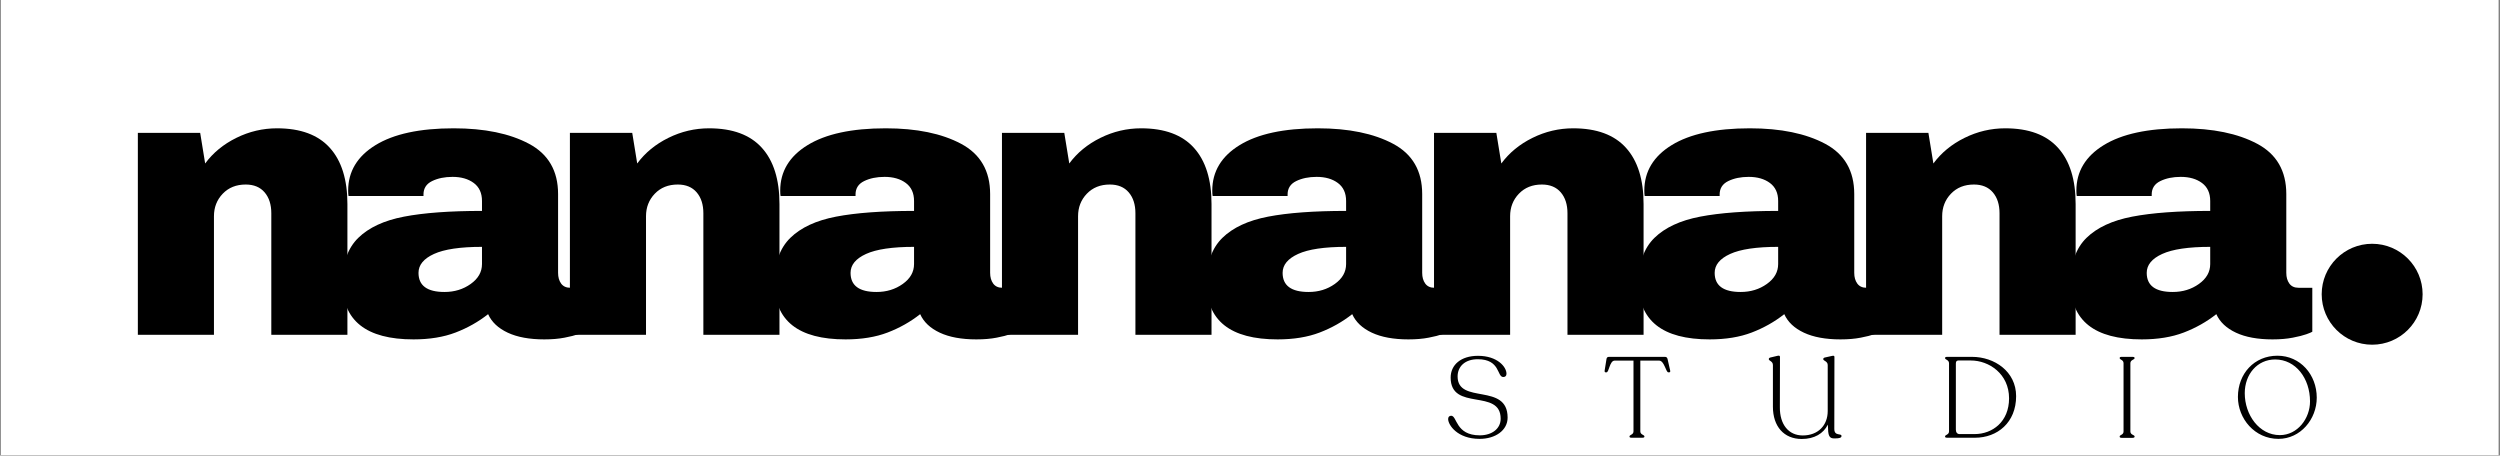 <svg version="1.0" preserveAspectRatio="xMidYMid meet" height="650" viewBox="0 0 2675.25 487.5" zoomAndPan="magnify" width="3567" xmlns:xlink="http://www.w3.org/1999/xlink" xmlns="http://www.w3.org/2000/svg"><rect x="0" y="0" width="2675.25" height="487.5" fill="#808080" stroke="none"/><defs><g></g><clipPath id="7244fcac86"><path clip-rule="nonzero" d="M 0.996 0 L 2673.504 0 L 2673.504 487 L 0.996 487 Z M 0.996 0"></path></clipPath><clipPath id="0a4d8eb14e"><path clip-rule="nonzero" d="M 2484.441 260.867 L 2592.438 260.867 L 2592.438 368.867 L 2484.441 368.867 Z M 2484.441 260.867"></path></clipPath><clipPath id="f9ae773418"><path clip-rule="nonzero" d="M 2538.438 260.867 C 2508.617 260.867 2484.441 285.043 2484.441 314.867 C 2484.441 344.691 2508.617 368.867 2538.438 368.867 C 2568.262 368.867 2592.438 344.691 2592.438 314.867 C 2592.438 285.043 2568.262 260.867 2538.438 260.867 Z M 2538.438 260.867"></path></clipPath></defs><g clip-path="url(#7244fcac86)"><path fill-rule="nonzero" fill-opacity="1" d="M 0.996 0 L 2673.504 0 L 2673.504 487 L 0.996 487 Z M 0.996 0" fill="#ffffff"></path><path fill-rule="nonzero" fill-opacity="1" d="M 0.996 0 L 2673.504 0 L 2673.504 487 L 0.996 487 Z M 0.996 0" fill="#ffffff"></path></g><g clip-path="url(#0a4d8eb14e)"><g clip-path="url(#f9ae773418)"><path fill-rule="nonzero" fill-opacity="1" d="M 2484.441 260.867 L 2592.438 260.867 L 2592.438 368.867 L 2484.441 368.867 Z M 2484.441 260.867" fill="#000000"></path></g></g><g fill-opacity="1" fill="#000000"><g transform="translate(122.967, 358.274)"><g><path d="M 173.5 -220.969 C 198.602 -220.969 217.426 -214.008 229.969 -200.094 C 242.52 -186.188 248.797 -166.141 248.797 -139.953 L 248.797 0 L 167.359 0 L 167.359 -130.125 C 167.359 -139.406 164.973 -146.836 160.203 -152.422 C 155.43 -158.016 148.68 -160.812 139.953 -160.812 C 129.859 -160.812 121.672 -157.535 115.391 -150.984 C 109.117 -144.441 105.984 -136.398 105.984 -126.859 L 105.984 0 L 24.547 0 L 24.547 -216.062 L 91.25 -216.062 L 96.578 -183.328 C 105.023 -194.785 116.141 -203.922 129.922 -210.734 C 143.703 -217.555 158.227 -220.969 173.5 -220.969 Z M 173.5 -220.969"></path></g></g></g><g fill-opacity="1" fill="#000000"><g transform="translate(354.138, 358.274)"><g><path d="M 131.359 -220.969 C 164.367 -220.969 191.238 -215.441 211.969 -204.391 C 232.695 -193.348 243.062 -175.414 243.062 -150.594 L 243.062 -66.297 C 243.062 -61.648 244.148 -57.828 246.328 -54.828 C 248.516 -51.828 251.789 -50.328 256.156 -50.328 L 270.891 -50.328 L 270.891 -3.281 C 270.078 -2.727 267.961 -1.836 264.547 -0.609 C 261.141 0.617 256.297 1.844 250.016 3.062 C 243.742 4.289 236.516 4.906 228.328 4.906 C 212.504 4.906 199.477 2.52 189.25 -2.25 C 179.02 -7.02 172 -13.633 168.188 -22.094 C 157.812 -13.914 146.211 -7.367 133.391 -2.453 C 120.578 2.453 105.578 4.906 88.391 4.906 C 37.648 4.906 12.281 -15.281 12.281 -55.656 C 12.281 -76.656 17.938 -92.68 29.25 -103.734 C 40.57 -114.785 56.875 -122.352 78.156 -126.438 C 99.438 -130.531 127.266 -132.578 161.641 -132.578 L 161.641 -143.219 C 161.641 -151.676 158.707 -158.086 152.844 -162.453 C 146.977 -166.816 139.406 -169 130.125 -169 C 121.664 -169 114.367 -167.5 108.234 -164.5 C 102.098 -161.5 99.031 -156.723 99.031 -150.172 L 99.031 -148.547 L 18.828 -148.547 C 18.555 -149.91 18.422 -151.816 18.422 -154.266 C 18.422 -174.723 28.172 -190.953 47.672 -202.953 C 67.18 -214.961 95.078 -220.969 131.359 -220.969 Z M 161.641 -94.109 C 138.453 -94.109 121.332 -91.582 110.281 -86.531 C 99.227 -81.488 93.703 -74.742 93.703 -66.297 C 93.703 -52.648 102.977 -45.828 121.531 -45.828 C 132.176 -45.828 141.52 -48.691 149.562 -54.422 C 157.613 -60.148 161.641 -67.242 161.641 -75.703 Z M 161.641 -94.109"></path></g></g></g><g fill-opacity="1" fill="#000000"><g transform="translate(585.309, 358.274)"><g><path d="M 173.5 -220.969 C 198.602 -220.969 217.426 -214.008 229.969 -200.094 C 242.52 -186.188 248.797 -166.141 248.797 -139.953 L 248.797 0 L 167.359 0 L 167.359 -130.125 C 167.359 -139.406 164.973 -146.836 160.203 -152.422 C 155.43 -158.016 148.68 -160.812 139.953 -160.812 C 129.859 -160.812 121.672 -157.535 115.391 -150.984 C 109.117 -144.441 105.984 -136.398 105.984 -126.859 L 105.984 0 L 24.547 0 L 24.547 -216.062 L 91.25 -216.062 L 96.578 -183.328 C 105.023 -194.785 116.141 -203.922 129.922 -210.734 C 143.703 -217.555 158.227 -220.969 173.5 -220.969 Z M 173.5 -220.969"></path></g></g></g><g fill-opacity="1" fill="#000000"><g transform="translate(816.48, 358.274)"><g><path d="M 131.359 -220.969 C 164.367 -220.969 191.238 -215.441 211.969 -204.391 C 232.695 -193.348 243.062 -175.414 243.062 -150.594 L 243.062 -66.297 C 243.062 -61.648 244.148 -57.828 246.328 -54.828 C 248.516 -51.828 251.789 -50.328 256.156 -50.328 L 270.891 -50.328 L 270.891 -3.281 C 270.078 -2.727 267.961 -1.836 264.547 -0.609 C 261.141 0.617 256.297 1.844 250.016 3.062 C 243.742 4.289 236.516 4.906 228.328 4.906 C 212.504 4.906 199.477 2.52 189.25 -2.25 C 179.02 -7.02 172 -13.633 168.188 -22.094 C 157.812 -13.914 146.211 -7.367 133.391 -2.453 C 120.578 2.453 105.578 4.906 88.391 4.906 C 37.648 4.906 12.281 -15.281 12.281 -55.656 C 12.281 -76.656 17.938 -92.68 29.25 -103.734 C 40.57 -114.785 56.875 -122.352 78.156 -126.438 C 99.438 -130.531 127.266 -132.578 161.641 -132.578 L 161.641 -143.219 C 161.641 -151.676 158.707 -158.086 152.844 -162.453 C 146.977 -166.816 139.406 -169 130.125 -169 C 121.664 -169 114.367 -167.5 108.234 -164.5 C 102.098 -161.5 99.031 -156.723 99.031 -150.172 L 99.031 -148.547 L 18.828 -148.547 C 18.555 -149.91 18.422 -151.816 18.422 -154.266 C 18.422 -174.723 28.172 -190.953 47.672 -202.953 C 67.18 -214.961 95.078 -220.969 131.359 -220.969 Z M 161.641 -94.109 C 138.453 -94.109 121.332 -91.582 110.281 -86.531 C 99.227 -81.488 93.703 -74.742 93.703 -66.297 C 93.703 -52.648 102.977 -45.828 121.531 -45.828 C 132.176 -45.828 141.52 -48.691 149.562 -54.422 C 157.613 -60.148 161.641 -67.242 161.641 -75.703 Z M 161.641 -94.109"></path></g></g></g><g fill-opacity="1" fill="#000000"><g transform="translate(1047.651, 358.274)"><g><path d="M 173.5 -220.969 C 198.602 -220.969 217.426 -214.008 229.969 -200.094 C 242.52 -186.188 248.797 -166.141 248.797 -139.953 L 248.797 0 L 167.359 0 L 167.359 -130.125 C 167.359 -139.406 164.973 -146.836 160.203 -152.422 C 155.43 -158.016 148.68 -160.812 139.953 -160.812 C 129.859 -160.812 121.672 -157.535 115.391 -150.984 C 109.117 -144.441 105.984 -136.398 105.984 -126.859 L 105.984 0 L 24.547 0 L 24.547 -216.062 L 91.25 -216.062 L 96.578 -183.328 C 105.023 -194.785 116.141 -203.922 129.922 -210.734 C 143.703 -217.555 158.227 -220.969 173.5 -220.969 Z M 173.5 -220.969"></path></g></g></g><g fill-opacity="1" fill="#000000"><g transform="translate(1278.822, 358.274)"><g><path d="M 131.359 -220.969 C 164.367 -220.969 191.238 -215.441 211.969 -204.391 C 232.695 -193.348 243.062 -175.414 243.062 -150.594 L 243.062 -66.297 C 243.062 -61.648 244.148 -57.828 246.328 -54.828 C 248.516 -51.828 251.789 -50.328 256.156 -50.328 L 270.891 -50.328 L 270.891 -3.281 C 270.078 -2.727 267.961 -1.836 264.547 -0.609 C 261.141 0.617 256.297 1.844 250.016 3.062 C 243.742 4.289 236.516 4.906 228.328 4.906 C 212.504 4.906 199.477 2.52 189.25 -2.25 C 179.02 -7.02 172 -13.633 168.188 -22.094 C 157.812 -13.914 146.211 -7.367 133.391 -2.453 C 120.578 2.453 105.578 4.906 88.391 4.906 C 37.648 4.906 12.281 -15.281 12.281 -55.656 C 12.281 -76.656 17.938 -92.68 29.25 -103.734 C 40.57 -114.785 56.875 -122.352 78.156 -126.438 C 99.438 -130.531 127.266 -132.578 161.641 -132.578 L 161.641 -143.219 C 161.641 -151.676 158.707 -158.086 152.844 -162.453 C 146.977 -166.816 139.406 -169 130.125 -169 C 121.664 -169 114.367 -167.5 108.234 -164.5 C 102.098 -161.5 99.031 -156.723 99.031 -150.172 L 99.031 -148.547 L 18.828 -148.547 C 18.555 -149.91 18.422 -151.816 18.422 -154.266 C 18.422 -174.723 28.172 -190.953 47.672 -202.953 C 67.18 -214.961 95.078 -220.969 131.359 -220.969 Z M 161.641 -94.109 C 138.453 -94.109 121.332 -91.582 110.281 -86.531 C 99.227 -81.488 93.703 -74.742 93.703 -66.297 C 93.703 -52.648 102.977 -45.828 121.531 -45.828 C 132.176 -45.828 141.52 -48.691 149.562 -54.422 C 157.613 -60.148 161.641 -67.242 161.641 -75.703 Z M 161.641 -94.109"></path></g></g></g><g fill-opacity="1" fill="#000000"><g transform="translate(1509.993, 358.274)"><g><path d="M 173.5 -220.969 C 198.602 -220.969 217.426 -214.008 229.969 -200.094 C 242.52 -186.188 248.797 -166.141 248.797 -139.953 L 248.797 0 L 167.359 0 L 167.359 -130.125 C 167.359 -139.406 164.973 -146.836 160.203 -152.422 C 155.43 -158.016 148.68 -160.812 139.953 -160.812 C 129.859 -160.812 121.672 -157.535 115.391 -150.984 C 109.117 -144.441 105.984 -136.398 105.984 -126.859 L 105.984 0 L 24.547 0 L 24.547 -216.062 L 91.25 -216.062 L 96.578 -183.328 C 105.023 -194.785 116.141 -203.922 129.922 -210.734 C 143.703 -217.555 158.227 -220.969 173.5 -220.969 Z M 173.5 -220.969"></path></g></g></g><g fill-opacity="1" fill="#000000"><g transform="translate(1741.164, 358.274)"><g><path d="M 131.359 -220.969 C 164.367 -220.969 191.238 -215.441 211.969 -204.391 C 232.695 -193.348 243.062 -175.414 243.062 -150.594 L 243.062 -66.297 C 243.062 -61.648 244.148 -57.828 246.328 -54.828 C 248.516 -51.828 251.789 -50.328 256.156 -50.328 L 270.891 -50.328 L 270.891 -3.281 C 270.078 -2.727 267.961 -1.836 264.547 -0.609 C 261.141 0.617 256.297 1.844 250.016 3.062 C 243.742 4.289 236.516 4.906 228.328 4.906 C 212.504 4.906 199.477 2.52 189.25 -2.25 C 179.02 -7.02 172 -13.633 168.188 -22.094 C 157.812 -13.914 146.211 -7.367 133.391 -2.453 C 120.578 2.453 105.578 4.906 88.391 4.906 C 37.648 4.906 12.281 -15.281 12.281 -55.656 C 12.281 -76.656 17.938 -92.68 29.25 -103.734 C 40.57 -114.785 56.875 -122.352 78.156 -126.438 C 99.438 -130.531 127.266 -132.578 161.641 -132.578 L 161.641 -143.219 C 161.641 -151.676 158.707 -158.086 152.844 -162.453 C 146.977 -166.816 139.406 -169 130.125 -169 C 121.664 -169 114.367 -167.5 108.234 -164.5 C 102.098 -161.5 99.031 -156.723 99.031 -150.172 L 99.031 -148.547 L 18.828 -148.547 C 18.555 -149.91 18.422 -151.816 18.422 -154.266 C 18.422 -174.723 28.172 -190.953 47.672 -202.953 C 67.18 -214.961 95.078 -220.969 131.359 -220.969 Z M 161.641 -94.109 C 138.453 -94.109 121.332 -91.582 110.281 -86.531 C 99.227 -81.488 93.703 -74.742 93.703 -66.297 C 93.703 -52.648 102.977 -45.828 121.531 -45.828 C 132.176 -45.828 141.52 -48.691 149.562 -54.422 C 157.613 -60.148 161.641 -67.242 161.641 -75.703 Z M 161.641 -94.109"></path></g></g></g><g fill-opacity="1" fill="#000000"><g transform="translate(1972.335, 358.274)"><g><path d="M 173.5 -220.969 C 198.602 -220.969 217.426 -214.008 229.969 -200.094 C 242.52 -186.188 248.797 -166.141 248.797 -139.953 L 248.797 0 L 167.359 0 L 167.359 -130.125 C 167.359 -139.406 164.973 -146.836 160.203 -152.422 C 155.43 -158.016 148.68 -160.812 139.953 -160.812 C 129.859 -160.812 121.672 -157.535 115.391 -150.984 C 109.117 -144.441 105.984 -136.398 105.984 -126.859 L 105.984 0 L 24.547 0 L 24.547 -216.062 L 91.25 -216.062 L 96.578 -183.328 C 105.023 -194.785 116.141 -203.922 129.922 -210.734 C 143.703 -217.555 158.227 -220.969 173.5 -220.969 Z M 173.5 -220.969"></path></g></g></g><g fill-opacity="1" fill="#000000"><g transform="translate(2203.506, 358.274)"><g><path d="M 131.359 -220.969 C 164.367 -220.969 191.238 -215.441 211.969 -204.391 C 232.695 -193.348 243.062 -175.414 243.062 -150.594 L 243.062 -66.297 C 243.062 -61.648 244.148 -57.828 246.328 -54.828 C 248.516 -51.828 251.789 -50.328 256.156 -50.328 L 270.891 -50.328 L 270.891 -3.281 C 270.078 -2.727 267.961 -1.836 264.547 -0.609 C 261.141 0.617 256.297 1.844 250.016 3.062 C 243.742 4.289 236.516 4.906 228.328 4.906 C 212.504 4.906 199.477 2.52 189.25 -2.25 C 179.02 -7.02 172 -13.633 168.188 -22.094 C 157.812 -13.914 146.211 -7.367 133.391 -2.453 C 120.578 2.453 105.578 4.906 88.391 4.906 C 37.648 4.906 12.281 -15.281 12.281 -55.656 C 12.281 -76.656 17.938 -92.68 29.25 -103.734 C 40.57 -114.785 56.875 -122.352 78.156 -126.438 C 99.438 -130.531 127.266 -132.578 161.641 -132.578 L 161.641 -143.219 C 161.641 -151.676 158.707 -158.086 152.844 -162.453 C 146.977 -166.816 139.406 -169 130.125 -169 C 121.664 -169 114.367 -167.5 108.234 -164.5 C 102.098 -161.5 99.031 -156.723 99.031 -150.172 L 99.031 -148.547 L 18.828 -148.547 C 18.555 -149.91 18.422 -151.816 18.422 -154.266 C 18.422 -174.723 28.172 -190.953 47.672 -202.953 C 67.18 -214.961 95.078 -220.969 131.359 -220.969 Z M 161.641 -94.109 C 138.453 -94.109 121.332 -91.582 110.281 -86.531 C 99.227 -81.488 93.703 -74.742 93.703 -66.297 C 93.703 -52.648 102.977 -45.828 121.531 -45.828 C 132.176 -45.828 141.52 -48.691 149.562 -54.422 C 157.613 -60.148 161.641 -67.242 161.641 -75.703 Z M 161.641 -94.109"></path></g></g></g><g fill-opacity="1" fill="#000000"><g transform="translate(1545.391, 468.417)"><g><path d="M 37.906 1.219 C 54.734 1.219 67.906 -7.797 67.906 -21.578 C 67.906 -59.25 14.391 -35.234 14.391 -65.578 C 14.391 -76.188 22.188 -84 35.969 -84 C 60.344 -84 56.328 -64.969 63.266 -64.969 C 65.578 -64.969 66.688 -66.312 66.688 -68.516 C 66.688 -75.828 56.938 -87.656 36.203 -87.656 C 17.797 -87.656 6.953 -77.891 6.953 -64.359 C 6.953 -27.797 60.469 -53.156 60.469 -20.359 C 60.469 -9.875 51.438 -2.562 38.156 -2.562 C 12.062 -2.562 14.016 -23.406 7.562 -23.531 C 5.359 -23.531 4.266 -22.062 4.266 -20 C 4.266 -13.781 14.016 1.219 37.906 1.219 Z M 37.906 1.219"></path></g></g></g><g fill-opacity="1" fill="#000000"><g transform="translate(1715.808, 468.417)"><g><path d="M 30.109 0 L 41.562 0 C 43.031 0 43.891 -0.359 43.891 -1.219 L 43.891 -1.344 C 43.891 -3.297 39.5 -3.047 39.5 -6.828 L 39.5 -82.531 L 59.609 -82.531 C 65.219 -82.531 66.797 -69.969 69.484 -69.969 L 70.344 -69.969 C 71.188 -69.969 71.797 -70.578 71.438 -71.922 L 68.641 -84.234 C 68.266 -85.703 67.531 -86.547 65.828 -86.547 L 5.969 -86.547 C 4.266 -86.547 3.531 -85.703 3.297 -84.234 L 1.344 -72.047 C 1.094 -70.578 1.578 -69.969 2.438 -69.969 L 3.297 -69.969 C 6.094 -69.969 6.578 -82.531 12.062 -82.531 L 32.188 -82.531 L 32.188 -6.828 C 32.188 -3.047 27.922 -3.297 27.922 -1.344 L 27.922 -1.219 C 27.922 -0.359 28.641 0 30.109 0 Z M 30.109 0"></path></g></g></g><g fill-opacity="1" fill="#000000"><g transform="translate(1886.102, 468.417)"><g><path d="M 76.797 -9.391 L 76.922 -86.438 C 76.922 -87.891 75.953 -87.891 74.234 -87.531 L 66.562 -85.828 C 65.578 -85.578 64.969 -84.969 64.969 -84.234 L 64.969 -84 C 64.969 -82.281 69.734 -81.922 69.734 -77.781 L 69.734 -28.531 C 69.734 -13.281 59.484 -2.438 43.031 -2.438 C 27.797 -2.438 18.406 -14.266 18.531 -32.547 L 18.656 -86.438 C 18.656 -87.891 17.672 -88.016 15.969 -87.656 L 8.297 -85.828 C 7.312 -85.578 6.703 -84.969 6.703 -84.234 L 6.703 -84 C 6.703 -82.281 11.094 -81.922 11.094 -77.781 L 11.094 -33.156 C 11.094 -12.062 22.922 1.344 41.938 1.344 C 55.469 1.344 65.219 -4.516 69.859 -14.016 L 70.094 -10 C 70.094 0.609 73.516 0.734 77.531 0.734 C 82.281 0.734 84.484 0 84.484 -1.828 C 84.484 -5.234 76.797 -1.219 76.797 -9.391 Z M 76.797 -9.391"></path></g></g></g><g fill-opacity="1" fill="#000000"><g transform="translate(2073.341, 468.417)"><g><path d="M 10.359 0 L 40.109 0 C 64 0 84.109 -16.219 84.109 -44.5 C 84.109 -70.953 60.828 -86.547 36.938 -86.547 L 10.359 -86.547 C 8.906 -86.547 8.047 -86.188 8.047 -85.328 L 8.047 -85.219 C 8.047 -83.391 12.312 -83.5 12.312 -79.609 L 12.312 -6.828 C 12.312 -3.047 8.047 -3.297 8.047 -1.344 L 8.047 -1.219 C 8.047 -0.359 8.906 0 10.359 0 Z M 23.531 -3.906 C 21.219 -3.906 19.625 -5.609 19.625 -8.656 L 19.625 -79.359 C 19.625 -81.672 20.484 -82.656 22.312 -82.656 L 35.719 -82.656 C 55.109 -82.656 76.562 -68.391 76.562 -42.172 C 76.562 -17.188 58.875 -3.906 39.625 -3.906 Z M 23.531 -3.906"></path></g></g></g><g fill-opacity="1" fill="#000000"><g transform="translate(2260.092, 468.417)"><g><path d="M 8.172 -1.094 C 8.172 -0.359 8.906 0.125 10.359 0.125 L 21.828 0.125 C 23.281 0.125 24.141 -0.359 24.141 -1.094 L 24.141 -1.344 C 24.141 -3.172 19.625 -2.922 19.625 -6.703 L 19.625 -79.734 C 19.625 -83.5 24.141 -83.391 24.141 -85.219 L 24.141 -85.328 C 24.141 -86.188 23.281 -86.547 21.828 -86.547 L 10.359 -86.547 C 8.906 -86.547 8.172 -86.188 8.172 -85.328 L 8.172 -85.219 C 8.172 -83.391 12.312 -83.5 12.312 -79.734 L 12.312 -6.703 C 12.312 -2.922 8.172 -3.172 8.172 -1.344 Z M 8.172 -1.094"></path></g></g></g><g fill-opacity="1" fill="#000000"><g transform="translate(2389.672, 468.417)"><g><path d="M 48.516 1.219 C 71.922 1.219 89.484 -19.625 89.484 -42.906 C 89.484 -67.531 71.797 -87.766 47.422 -87.766 C 22.547 -87.766 5.125 -68.516 5.125 -43.641 C 5.125 -20.484 23.047 1.219 48.516 1.219 Z M 49.984 -2.797 C 27.922 -2.797 12.438 -24.375 12.438 -47.672 C 12.438 -67.906 25.844 -83.75 44.984 -83.75 C 66.922 -83.75 82.281 -63.641 82.281 -38.891 C 82.281 -20.484 68.875 -2.797 49.984 -2.797 Z M 49.984 -2.797"></path></g></g></g></svg>